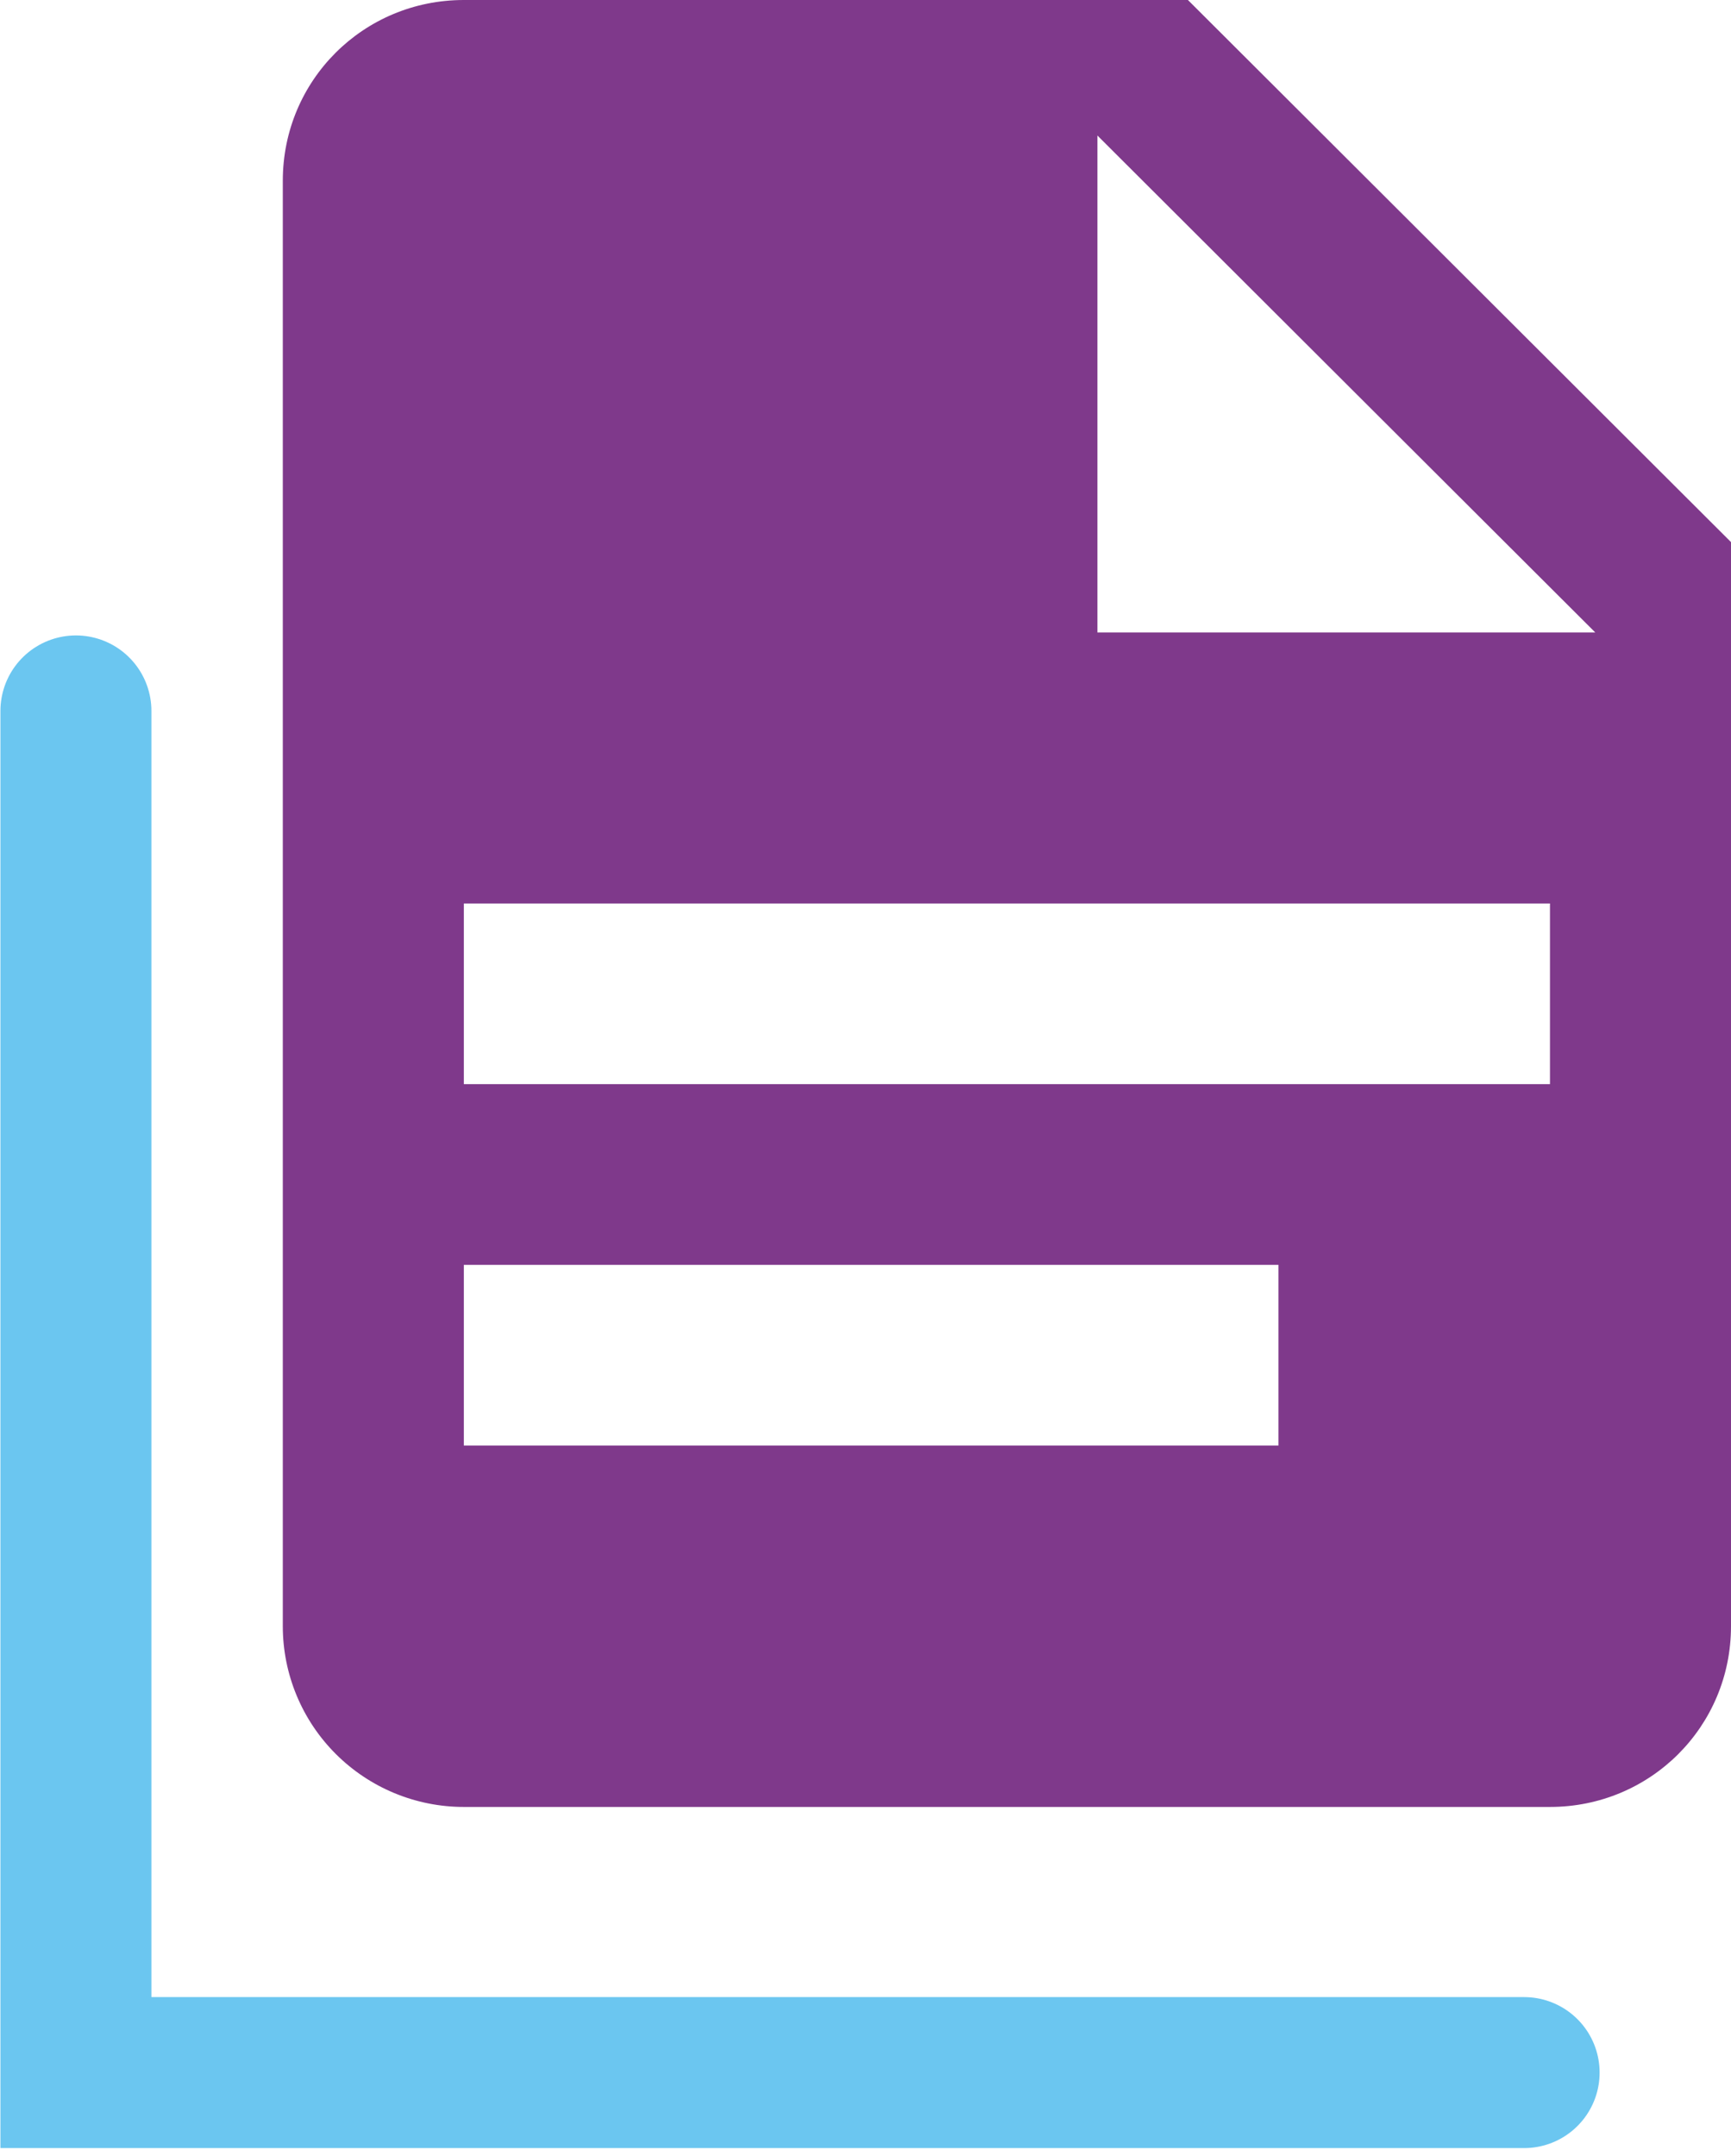 <svg width="114" height="142" viewBox="0 0 114 142" fill="none" xmlns="http://www.w3.org/2000/svg">
<path d="M5 46.823V136.505H100.375" stroke="#6BC6F0" stroke-width="9.944" stroke-linecap="round"/>
<path d="M72.273 41.653H105.059L72.273 8.926V41.653ZM30.547 0H78.234L114 35.703V107.108C114 113.713 108.695 119.009 102.078 119.009H30.547C27.385 119.009 24.353 117.755 22.117 115.523C19.881 113.291 18.625 110.264 18.625 107.108V11.901C18.625 5.296 23.93 0 30.547 0ZM84.195 95.207V83.306H30.547V95.207H84.195ZM102.078 71.405V59.504H30.547V71.405H102.078Z" fill="#7F398B"/>
</svg>
